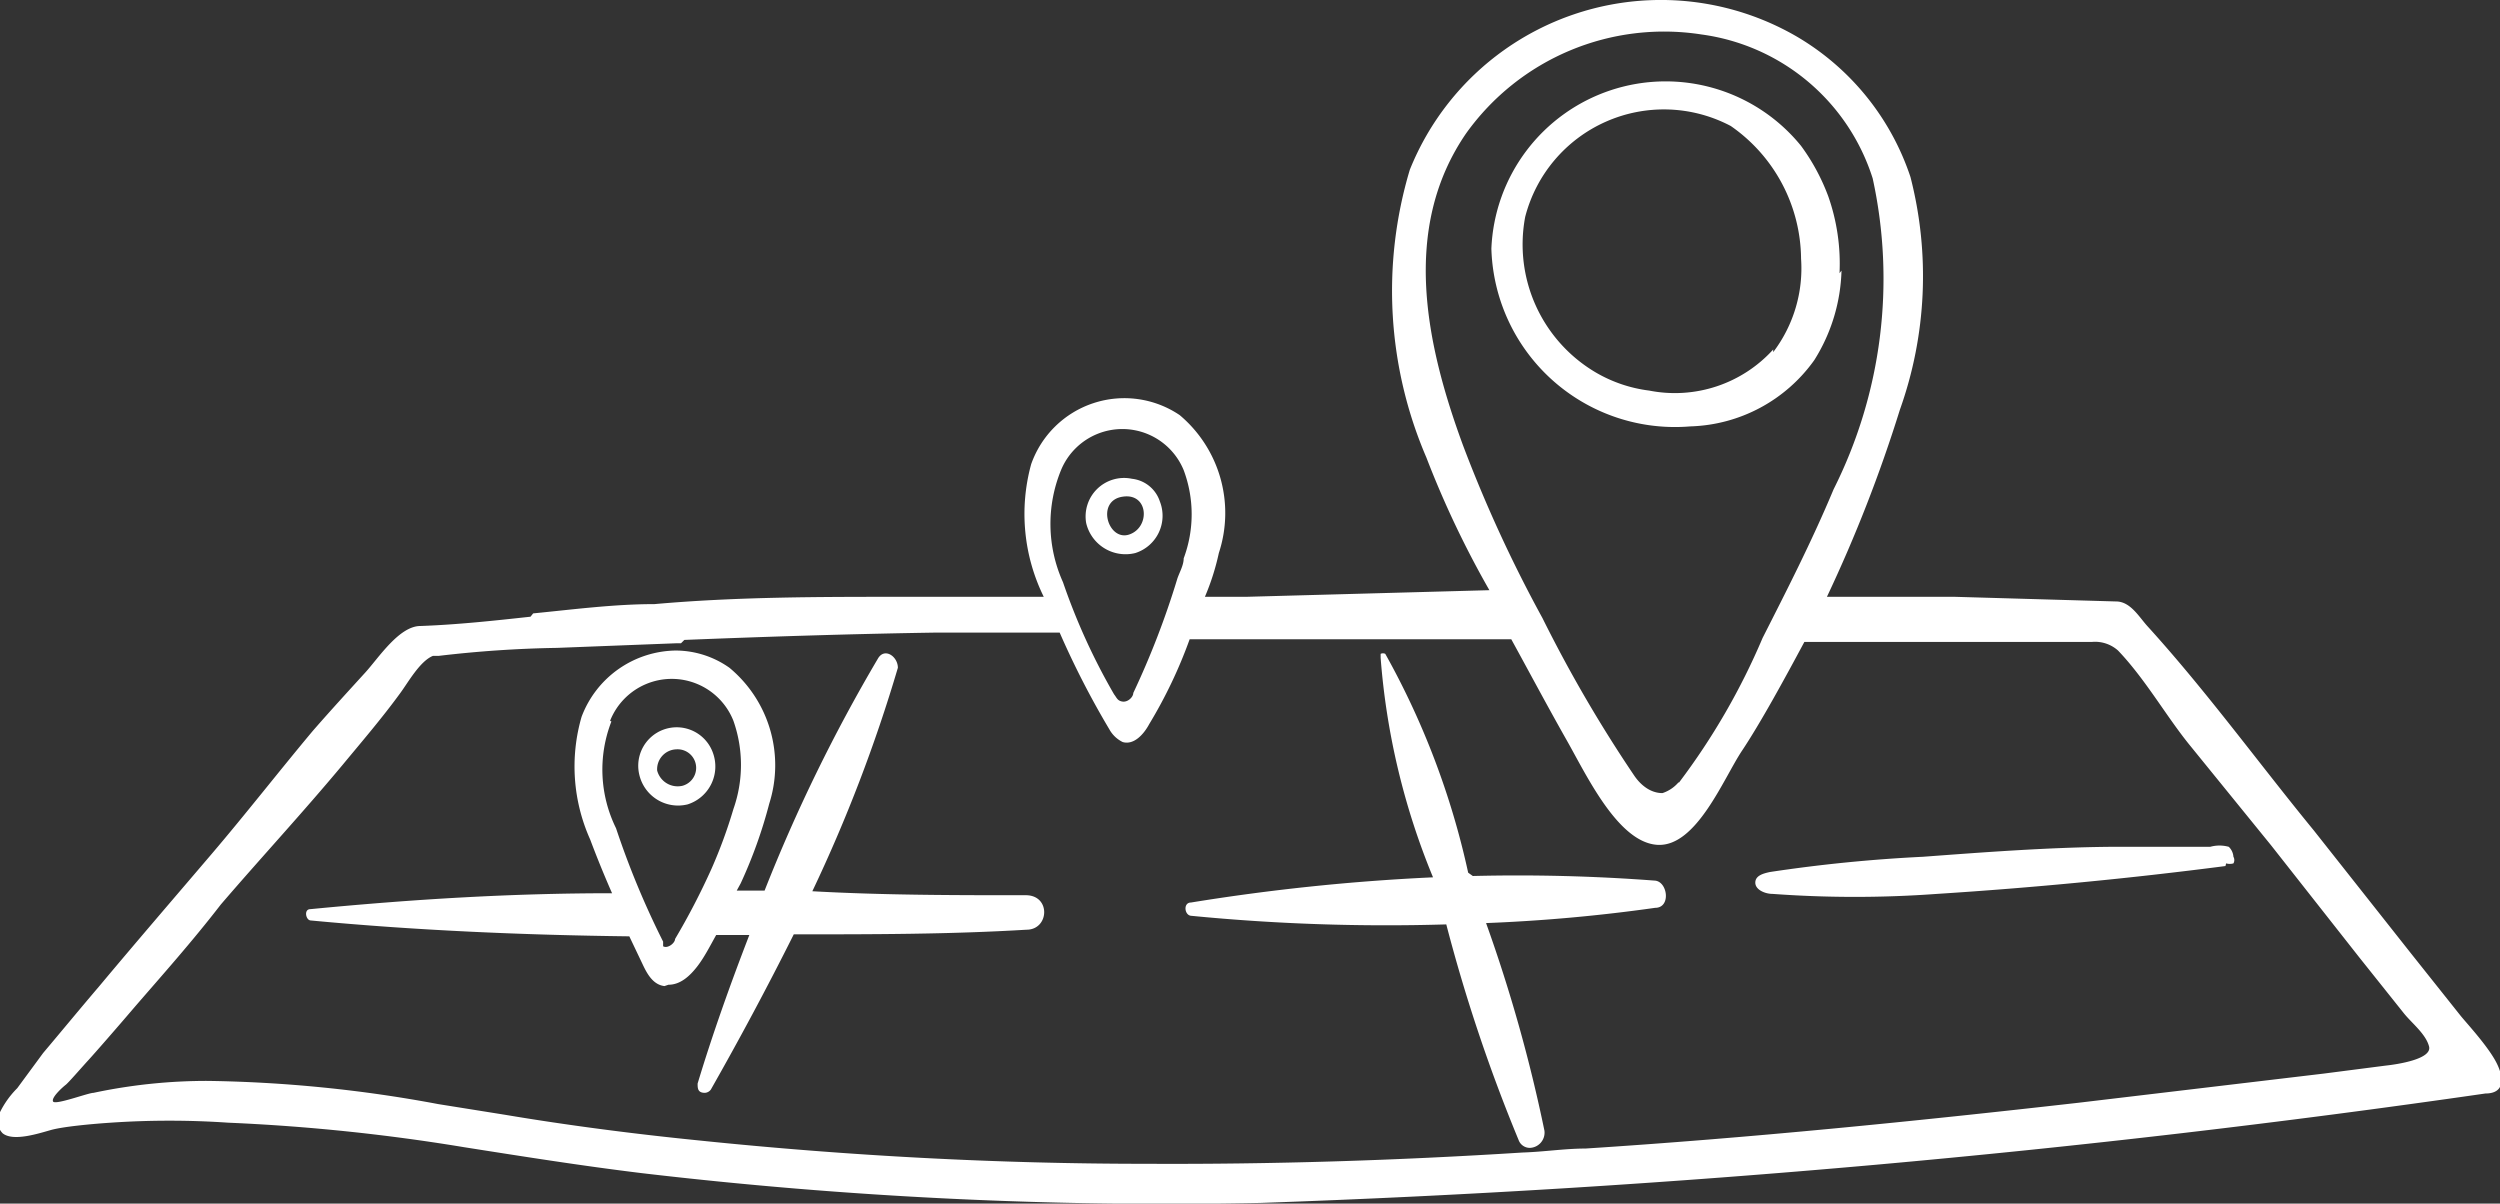 <?xml version="1.0" encoding="UTF-8"?>
<svg xmlns="http://www.w3.org/2000/svg" viewBox="0 0 37.7 18.15">
  <rect x="0" y="0" width="37.7" height="18.15" fill="#333333" stroke="none"/>
  <defs>
    <style>.cls-1{fill:#fff;}</style>
  </defs>
  <g id="FindStore-Wh">
    <path class="cls-1" d="M33.56,13.06q-2.16.28-4.35.42a17.11,17.11,0,0,1-2.48,0c-.11,0-.26-.06-.26-.17s.13-.14.22-.16A22.92,22.92,0,0,1,29,12.92c.94-.07,1.87-.14,2.81-.15l1.52,0a.52.52,0,0,1,.28,0,.23.23,0,0,1,.07.15.1.1,0,0,1,0,.1.2.2,0,0,1-.11,0M26.74,5.27a2,2,0,0,1-1.87.62,2.11,2.11,0,0,1-.8-.27A2.24,2.24,0,0,1,23,3.27,2.16,2.16,0,0,1,26.1,1.9a2.46,2.46,0,0,1,1.06,2,2.09,2.09,0,0,1-.42,1.41m1-1.19a3.06,3.06,0,0,0-.17-1.16,3.1,3.1,0,0,0-.41-.76,2.63,2.63,0,0,0-4.67,1.55,2.77,2.77,0,0,0,3,2.68,2.38,2.38,0,0,0,1.87-1,2.67,2.67,0,0,0,.41-1.35m-5.63,9.08v0a12,12,0,0,0-1.25-3.3.08.08,0,0,0-.07,0s0,0,0,.06a10.81,10.81,0,0,0,.79,3.31,31.92,31.92,0,0,0-3.65.38c-.12,0-.1.19,0,.2a30.25,30.25,0,0,0,3.85.13,24.8,24.8,0,0,0,1.09,3.25.18.18,0,0,0,.17.12.23.23,0,0,0,.22-.26,23.13,23.13,0,0,0-.88-3.13,25.16,25.16,0,0,0,2.55-.23c.24,0,.19-.39,0-.41a27.5,27.5,0,0,0-2.75-.07M16.93,7.49c.39-.06.42.46.1.57s-.51-.51-.1-.57m.19.85a.59.59,0,0,0,.37-.78.5.5,0,0,0-.42-.34.58.58,0,0,0-.69.67.61.61,0,0,0,.74.45m-6.75,3.79a.6.6,0,0,0,.38-.78.58.58,0,0,0-1.11.33.6.6,0,0,0,.73.45m-.08-.28a.32.32,0,0,1-.38-.23.3.3,0,0,1,.29-.32.28.28,0,0,1,.09.55m-.21,3c.18,0,.32-.13.43-.27s.2-.32.29-.48h.5c-.29.75-.56,1.51-.78,2.24,0,.07,0,.14.11.14a.12.12,0,0,0,.09-.05c.42-.74.84-1.52,1.25-2.34,1.18,0,2.35,0,3.51-.07.34,0,.37-.51,0-.52-1.07,0-2.15,0-3.23-.06a23,23,0,0,0,1.29-3.37c0-.17-.2-.31-.3-.14a24.73,24.73,0,0,0-1.71,3.5h-.42l.06-.11a7.14,7.14,0,0,0,.43-1.2A1.91,1.91,0,0,0,11,10.07a1.41,1.41,0,0,0-.81-.26,1.54,1.54,0,0,0-1.42,1,2.69,2.69,0,0,0,.13,1.85q.15.4.33.81c-1.53,0-3,.09-4.55.24-.1,0-.07.16,0,.17,1.58.15,3.19.22,4.81.24l.2.42c.07.15.16.31.33.33m-.82-4a1,1,0,0,1,1.86,0,2,2,0,0,1,0,1.33,7.48,7.48,0,0,1-.33.9,10.64,10.64,0,0,1-.55,1.06c0,.06-.11.15-.18.11L10,14.2a12.82,12.82,0,0,1-.71-1.71,2,2,0,0,1-.07-1.61M16,7.09a1,1,0,0,1,1.85,0,1.9,1.9,0,0,1,0,1.33c0,.11-.07.22-.1.32a12.59,12.59,0,0,1-.66,1.71c0,.06-.08.14-.16.13s-.09-.06-.13-.11a9.54,9.54,0,0,1-.77-1.69A2.14,2.14,0,0,1,16,7.09m9.31,4.71a.54.54,0,0,1-.24.16c-.18,0-.33-.12-.43-.27a20.63,20.63,0,0,1-1.38-2.37,20.54,20.54,0,0,1-1.2-2.61c-.55-1.5-.94-3.26.05-4.7A3.67,3.67,0,0,1,25.66.52a3.15,3.15,0,0,1,2.58,2.17,7.08,7.08,0,0,1-.59,4.69c-.33.79-.72,1.55-1.07,2.24a10.24,10.24,0,0,1-1.26,2.18m-15-2.15c1.26-.05,2.51-.09,3.76-.11l1.9,0A13.06,13.06,0,0,0,16.73,11a.46.46,0,0,0,.2.19c.17.05.32-.12.4-.27a7.14,7.14,0,0,0,.61-1.28l1.17,0h3.68c.28.51.54,1,.84,1.53s.77,1.53,1.36,1.57,1-1,1.28-1.42.64-1.08.94-1.64c.27,0,.56,0,.83,0l1.34,0,1.35,0h.82a.52.52,0,0,1,.39.13c.42.44.73,1,1.1,1.45l1.21,1.49,1.33,1.69.67.84c.12.15.33.31.38.5s-.47.27-.66.29l-.93.12-3.7.44c-2.47.28-4.95.53-7.43.69-.31,0-.63.05-.95.06-1.89.12-3.79.18-5.68.17-2.25,0-4.49-.12-6.72-.35-1-.1-2-.23-2.95-.39l-1-.16a20.32,20.32,0,0,0-3.48-.35,8.23,8.23,0,0,0-1.72.18c-.08,0-.58.19-.61.13s.15-.22.19-.25.23-.25.34-.37.45-.51.68-.78c.44-.51.88-1,1.32-1.57.61-.71,1.24-1.39,1.84-2.11.29-.35.59-.7.86-1.07.12-.16.3-.49.5-.57l.09,0a17.54,17.54,0,0,1,1.78-.12l1.81-.07h.06M8,9.3c-.55.06-1.1.12-1.66.14-.32,0-.63.48-.83.7s-.54.59-.8.89c-.51.61-1,1.24-1.52,1.85s-1.14,1.33-1.7,2c-.29.34-.57.68-.84,1l-.39.53a1.37,1.37,0,0,0-.3.45.29.29,0,0,0,.08.23c.16.13.55,0,.73-.05s.6-.09.9-.11a13.08,13.08,0,0,1,1.77,0A29.48,29.48,0,0,1,7,17.3c.89.14,1.77.28,2.67.39a67.71,67.71,0,0,0,9.34.45,170.52,170.52,0,0,0,18.47-1.65c.32,0,.28-.28.13-.53s-.44-.56-.51-.65l-.74-.93-1.47-1.86c-.82-1-1.61-2.09-2.5-3.07-.13-.14-.26-.38-.48-.38L29.48,9H28.24C28.1,9,27.79,9,27.55,9a21.64,21.64,0,0,0,1.1-2.82,6,6,0,0,0,.16-3.51A3.87,3.87,0,0,0,27.11.56a4.08,4.08,0,0,0-5.85,2,6.36,6.36,0,0,0,.25,4.34,14.58,14.58,0,0,0,.95,2L18.79,9h-.62a3.63,3.63,0,0,0,.21-.66,1.93,1.93,0,0,0-.59-2.08A1.49,1.49,0,0,0,15.55,7a2.83,2.83,0,0,0,.19,2l-2.16,0c-1.24,0-2.47,0-3.71.11-.61,0-1.22.08-1.83.14"></path>
  </g>
</svg>
